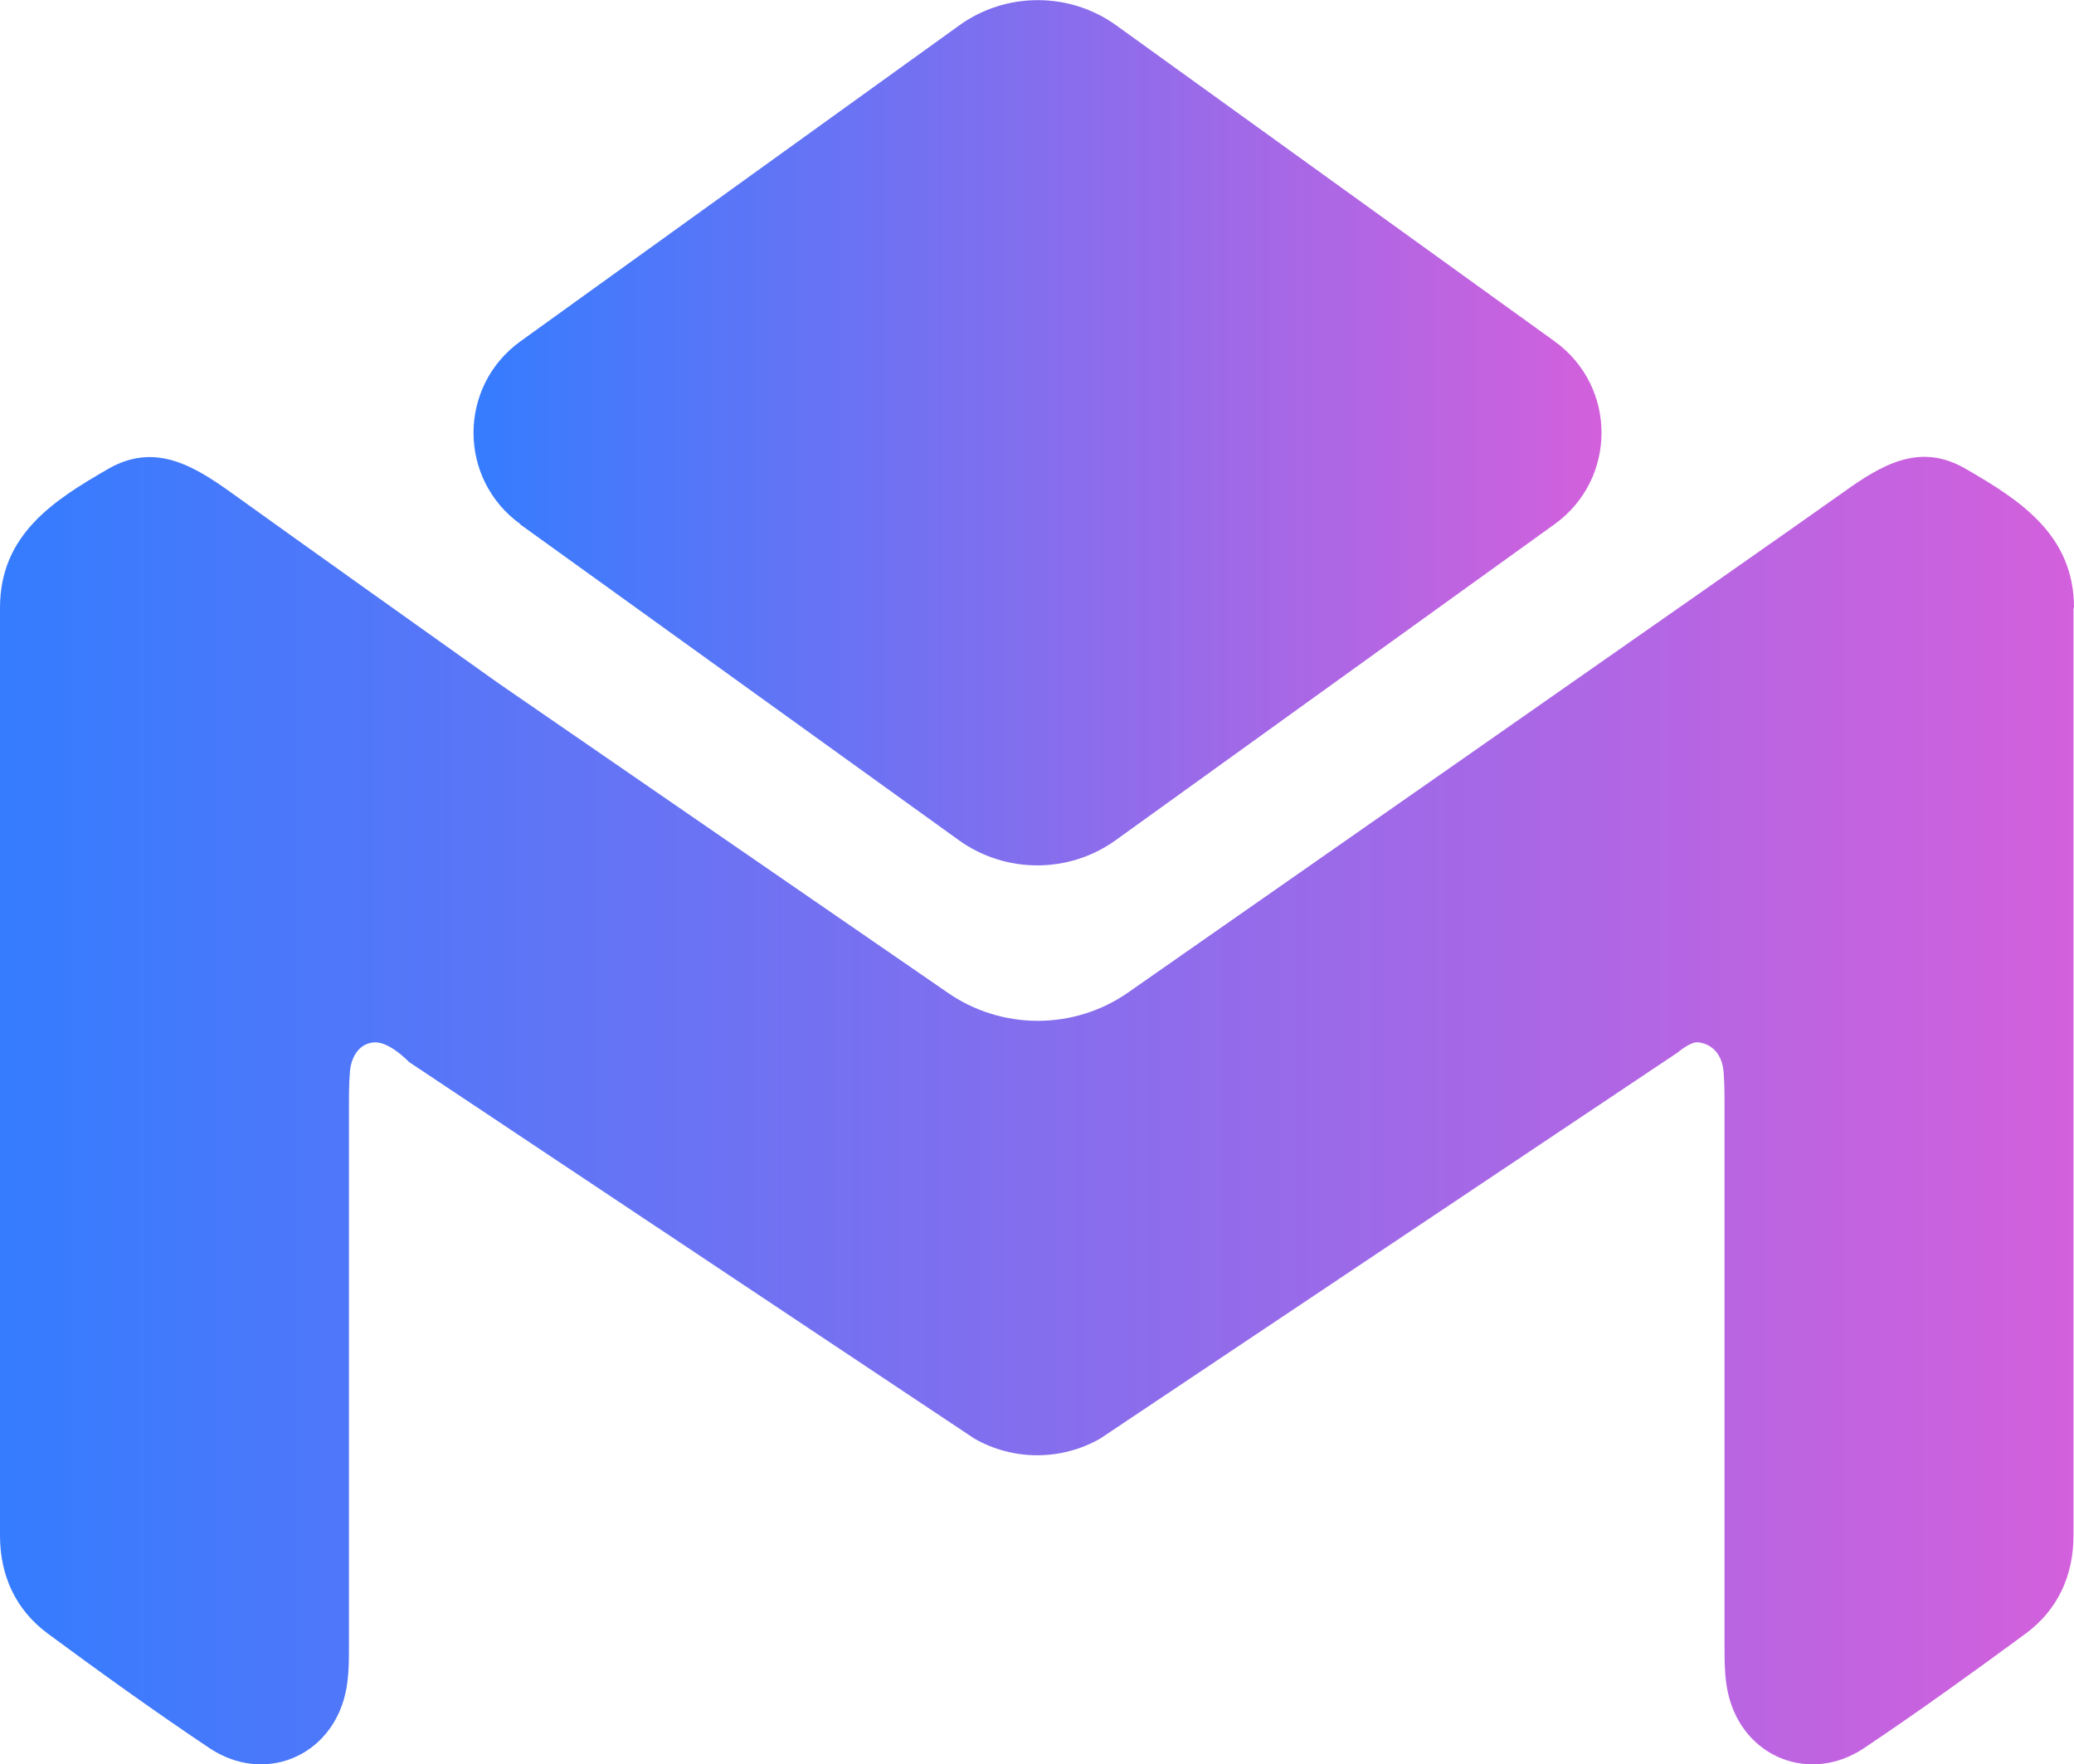 <?xml version="1.0" encoding="UTF-8"?>
<svg id="_图层_1" data-name="图层 1" xmlns="http://www.w3.org/2000/svg" xmlns:xlink="http://www.w3.org/1999/xlink" viewBox="0 0 400 340.2">
  <defs>
    <linearGradient id="_未命名的渐变_178" data-name="未命名的渐变 178" x1="0" y1="214.1" x2="400" y2="214.1" gradientUnits="userSpaceOnUse">
      <stop offset="0" stop-color="#357cff"/>
      <stop offset="1" stop-color="#d360dc"/>
    </linearGradient>
    <linearGradient id="_未命名的渐变_178-2" data-name="未命名的渐变 178" x1="91.2" y1="83.5" x2="309" y2="83.5" xlink:href="#_未命名的渐变_178"/>
  </defs>
  <path d="m400,117.2c0-14.1-10.5-20.8-20.9-26.8-8.9-5.2-16.3-.7-23.7,4.6-13.7,9.8-137.7,96.3-137.7,96.3-10.5,7.4-24.6,7.4-35.1,0l-86.4-59.5c-11.4-8.1-38.1-27.1-51.6-36.8-7.4-5.3-14.8-9.7-23.7-4.6C10.5,96.4,0,103,0,117.2c0,59.6,0,119.2,0,178.9,0,7.7,3,14.3,9.2,18.9,10.3,7.6,20.6,15,31.2,22.1,10.5,7,23.4,1.7,26.2-10.5.7-3,.7-6.2.7-9.3,0-35.3,0-68.5,0-103.8,0-2.3,0-4.7.2-7,.3-2.9,1.9-5.4,4.8-5.5s6.6,3.8,6.6,3.8l109,72.6c7.5,4.3,16.8,4.3,24.3,0l111.3-74.4c.4-.3,2.6-2.2,4.1-2,2.9.4,4.5,2.6,4.8,5.5.2,2.3.2,4.7.2,7,0,35.3,0,68.5,0,103.8,0,3.1,0,6.3.7,9.3,2.8,12.2,15.7,17.5,26.2,10.5,10.6-7.1,21-14.6,31.2-22.1,6.2-4.6,9.2-11.2,9.2-18.9,0-59.6,0-119.2,0-178.9Z" style="fill: url(#_未命名的渐变_178); stroke-width: 0px;"/>
  <path d="m100.3,101.1l84.6,60.9c9,6.5,21.3,6.5,30.3,0l84.6-60.9c12.1-8.7,12.1-26.6,0-35.3L215.3,4.9c-9-6.5-21.3-6.5-30.3,0l-84.6,60.9c-12.1,8.7-12.1,26.6,0,35.3Z" style="fill: url(#_未命名的渐变_178-2); stroke-width: 0px;"/>
</svg>